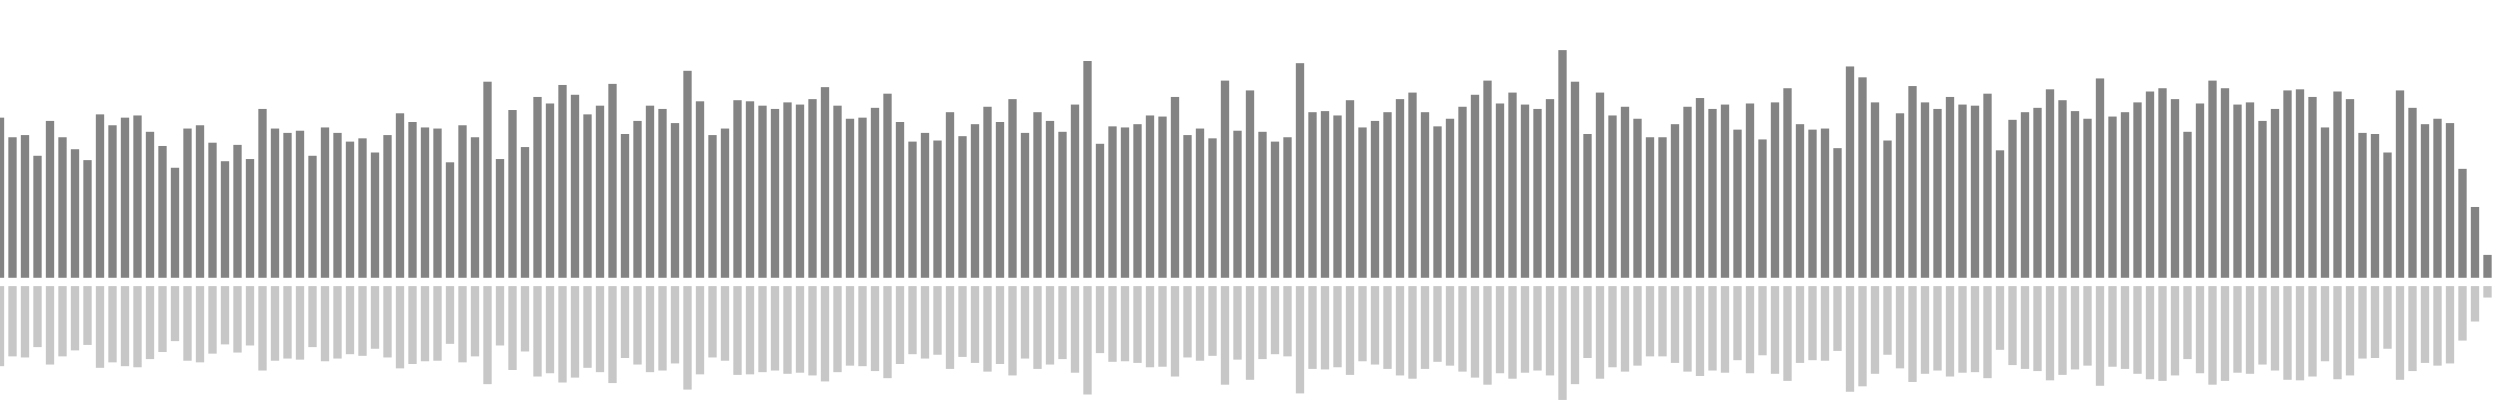 <?xml version="1.0" encoding="UTF-8"?>
<svg version="1.1" width="600" height="100" xmlns="http://www.w3.org/2000/svg">
  <line x1="0" y1="66.667" x2="0" y2="28.235" stroke="#848484" stroke-width="2"/>
  <line x1="0" y1="68.667" x2="0" y2="87.882" stroke="#c7c7c7" stroke-width="2"/>
  <line x1="3" y1="66.667" x2="3" y2="32.941" stroke="#848484" stroke-width="2"/>
  <line x1="3" y1="68.667" x2="3" y2="85.529" stroke="#c7c7c7" stroke-width="2"/>
  <line x1="6" y1="66.667" x2="6" y2="32.418" stroke="#848484" stroke-width="2"/>
  <line x1="6" y1="68.667" x2="6" y2="85.791" stroke="#c7c7c7" stroke-width="2"/>
  <line x1="9" y1="66.667" x2="9" y2="37.386" stroke="#848484" stroke-width="2"/>
  <line x1="9" y1="68.667" x2="9" y2="83.307" stroke="#c7c7c7" stroke-width="2"/>
  <line x1="12" y1="66.667" x2="12" y2="29.02" stroke="#848484" stroke-width="2"/>
  <line x1="12" y1="68.667" x2="12" y2="87.49" stroke="#c7c7c7" stroke-width="2"/>
  <line x1="15" y1="66.667" x2="15" y2="32.941" stroke="#848484" stroke-width="2"/>
  <line x1="15" y1="68.667" x2="15" y2="85.529" stroke="#c7c7c7" stroke-width="2"/>
  <line x1="18" y1="66.667" x2="18" y2="35.817" stroke="#848484" stroke-width="2"/>
  <line x1="18" y1="68.667" x2="18" y2="84.092" stroke="#c7c7c7" stroke-width="2"/>
  <line x1="21" y1="66.667" x2="21" y2="38.431" stroke="#848484" stroke-width="2"/>
  <line x1="21" y1="68.667" x2="21" y2="82.784" stroke="#c7c7c7" stroke-width="2"/>
  <line x1="24" y1="66.667" x2="24" y2="27.451" stroke="#848484" stroke-width="2"/>
  <line x1="24" y1="68.667" x2="24" y2="88.275" stroke="#c7c7c7" stroke-width="2"/>
  <line x1="27" y1="66.667" x2="27" y2="30.065" stroke="#848484" stroke-width="2"/>
  <line x1="27" y1="68.667" x2="27" y2="86.967" stroke="#c7c7c7" stroke-width="2"/>
  <line x1="30" y1="66.667" x2="30" y2="28.235" stroke="#848484" stroke-width="2"/>
  <line x1="30" y1="68.667" x2="30" y2="87.882" stroke="#c7c7c7" stroke-width="2"/>
  <line x1="33" y1="66.667" x2="33" y2="27.712" stroke="#848484" stroke-width="2"/>
  <line x1="33" y1="68.667" x2="33" y2="88.144" stroke="#c7c7c7" stroke-width="2"/>
  <line x1="36" y1="66.667" x2="36" y2="31.634" stroke="#848484" stroke-width="2"/>
  <line x1="36" y1="68.667" x2="36" y2="86.183" stroke="#c7c7c7" stroke-width="2"/>
  <line x1="39" y1="66.667" x2="39" y2="35.033" stroke="#848484" stroke-width="2"/>
  <line x1="39" y1="68.667" x2="39" y2="84.484" stroke="#c7c7c7" stroke-width="2"/>
  <line x1="42" y1="66.667" x2="42" y2="40.261" stroke="#848484" stroke-width="2"/>
  <line x1="42" y1="68.667" x2="42" y2="81.869" stroke="#c7c7c7" stroke-width="2"/>
  <line x1="45" y1="66.667" x2="45" y2="30.85" stroke="#848484" stroke-width="2"/>
  <line x1="45" y1="68.667" x2="45" y2="86.575" stroke="#c7c7c7" stroke-width="2"/>
  <line x1="48" y1="66.667" x2="48" y2="30.065" stroke="#848484" stroke-width="2"/>
  <line x1="48" y1="68.667" x2="48" y2="86.967" stroke="#c7c7c7" stroke-width="2"/>
  <line x1="51" y1="66.667" x2="51" y2="34.248" stroke="#848484" stroke-width="2"/>
  <line x1="51" y1="68.667" x2="51" y2="84.876" stroke="#c7c7c7" stroke-width="2"/>
  <line x1="54" y1="66.667" x2="54" y2="38.693" stroke="#848484" stroke-width="2"/>
  <line x1="54" y1="68.667" x2="54" y2="82.654" stroke="#c7c7c7" stroke-width="2"/>
  <line x1="57" y1="66.667" x2="57" y2="34.771" stroke="#848484" stroke-width="2"/>
  <line x1="57" y1="68.667" x2="57" y2="84.614" stroke="#c7c7c7" stroke-width="2"/>
  <line x1="60" y1="66.667" x2="60" y2="38.17" stroke="#848484" stroke-width="2"/>
  <line x1="60" y1="68.667" x2="60" y2="82.915" stroke="#c7c7c7" stroke-width="2"/>
  <line x1="63" y1="66.667" x2="63" y2="26.144" stroke="#848484" stroke-width="2"/>
  <line x1="63" y1="68.667" x2="63" y2="88.928" stroke="#c7c7c7" stroke-width="2"/>
  <line x1="66" y1="66.667" x2="66" y2="30.85" stroke="#848484" stroke-width="2"/>
  <line x1="66" y1="68.667" x2="66" y2="86.575" stroke="#c7c7c7" stroke-width="2"/>
  <line x1="69" y1="66.667" x2="69" y2="31.895" stroke="#848484" stroke-width="2"/>
  <line x1="69" y1="68.667" x2="69" y2="86.052" stroke="#c7c7c7" stroke-width="2"/>
  <line x1="72" y1="66.667" x2="72" y2="31.373" stroke="#848484" stroke-width="2"/>
  <line x1="72" y1="68.667" x2="72" y2="86.314" stroke="#c7c7c7" stroke-width="2"/>
  <line x1="75" y1="66.667" x2="75" y2="37.386" stroke="#848484" stroke-width="2"/>
  <line x1="75" y1="68.667" x2="75" y2="83.307" stroke="#c7c7c7" stroke-width="2"/>
  <line x1="78" y1="66.667" x2="78" y2="30.588" stroke="#848484" stroke-width="2"/>
  <line x1="78" y1="68.667" x2="78" y2="86.706" stroke="#c7c7c7" stroke-width="2"/>
  <line x1="81" y1="66.667" x2="81" y2="31.895" stroke="#848484" stroke-width="2"/>
  <line x1="81" y1="68.667" x2="81" y2="86.052" stroke="#c7c7c7" stroke-width="2"/>
  <line x1="84" y1="66.667" x2="84" y2="33.987" stroke="#848484" stroke-width="2"/>
  <line x1="84" y1="68.667" x2="84" y2="85.007" stroke="#c7c7c7" stroke-width="2"/>
  <line x1="87" y1="66.667" x2="87" y2="33.203" stroke="#848484" stroke-width="2"/>
  <line x1="87" y1="68.667" x2="87" y2="85.399" stroke="#c7c7c7" stroke-width="2"/>
  <line x1="90" y1="66.667" x2="90" y2="36.601" stroke="#848484" stroke-width="2"/>
  <line x1="90" y1="68.667" x2="90" y2="83.699" stroke="#c7c7c7" stroke-width="2"/>
  <line x1="93" y1="66.667" x2="93" y2="32.418" stroke="#848484" stroke-width="2"/>
  <line x1="93" y1="68.667" x2="93" y2="85.791" stroke="#c7c7c7" stroke-width="2"/>
  <line x1="96" y1="66.667" x2="96" y2="27.19" stroke="#848484" stroke-width="2"/>
  <line x1="96" y1="68.667" x2="96" y2="88.405" stroke="#c7c7c7" stroke-width="2"/>
  <line x1="99" y1="66.667" x2="99" y2="29.281" stroke="#848484" stroke-width="2"/>
  <line x1="99" y1="68.667" x2="99" y2="87.359" stroke="#c7c7c7" stroke-width="2"/>
  <line x1="102" y1="66.667" x2="102" y2="30.588" stroke="#848484" stroke-width="2"/>
  <line x1="102" y1="68.667" x2="102" y2="86.706" stroke="#c7c7c7" stroke-width="2"/>
  <line x1="105" y1="66.667" x2="105" y2="30.85" stroke="#848484" stroke-width="2"/>
  <line x1="105" y1="68.667" x2="105" y2="86.575" stroke="#c7c7c7" stroke-width="2"/>
  <line x1="108" y1="66.667" x2="108" y2="38.954" stroke="#848484" stroke-width="2"/>
  <line x1="108" y1="68.667" x2="108" y2="82.523" stroke="#c7c7c7" stroke-width="2"/>
  <line x1="111" y1="66.667" x2="111" y2="30.065" stroke="#848484" stroke-width="2"/>
  <line x1="111" y1="68.667" x2="111" y2="86.967" stroke="#c7c7c7" stroke-width="2"/>
  <line x1="114" y1="66.667" x2="114" y2="32.941" stroke="#848484" stroke-width="2"/>
  <line x1="114" y1="68.667" x2="114" y2="85.529" stroke="#c7c7c7" stroke-width="2"/>
  <line x1="117" y1="66.667" x2="117" y2="19.608" stroke="#848484" stroke-width="2"/>
  <line x1="117" y1="68.667" x2="117" y2="92.196" stroke="#c7c7c7" stroke-width="2"/>
  <line x1="120" y1="66.667" x2="120" y2="38.17" stroke="#848484" stroke-width="2"/>
  <line x1="120" y1="68.667" x2="120" y2="82.915" stroke="#c7c7c7" stroke-width="2"/>
  <line x1="123" y1="66.667" x2="123" y2="26.405" stroke="#848484" stroke-width="2"/>
  <line x1="123" y1="68.667" x2="123" y2="88.797" stroke="#c7c7c7" stroke-width="2"/>
  <line x1="126" y1="66.667" x2="126" y2="35.294" stroke="#848484" stroke-width="2"/>
  <line x1="126" y1="68.667" x2="126" y2="84.353" stroke="#c7c7c7" stroke-width="2"/>
  <line x1="129" y1="66.667" x2="129" y2="23.268" stroke="#848484" stroke-width="2"/>
  <line x1="129" y1="68.667" x2="129" y2="90.366" stroke="#c7c7c7" stroke-width="2"/>
  <line x1="132" y1="66.667" x2="132" y2="24.837" stroke="#848484" stroke-width="2"/>
  <line x1="132" y1="68.667" x2="132" y2="89.582" stroke="#c7c7c7" stroke-width="2"/>
  <line x1="135" y1="66.667" x2="135" y2="20.392" stroke="#848484" stroke-width="2"/>
  <line x1="135" y1="68.667" x2="135" y2="91.804" stroke="#c7c7c7" stroke-width="2"/>
  <line x1="138" y1="66.667" x2="138" y2="22.745" stroke="#848484" stroke-width="2"/>
  <line x1="138" y1="68.667" x2="138" y2="90.627" stroke="#c7c7c7" stroke-width="2"/>
  <line x1="141" y1="66.667" x2="141" y2="27.451" stroke="#848484" stroke-width="2"/>
  <line x1="141" y1="68.667" x2="141" y2="88.275" stroke="#c7c7c7" stroke-width="2"/>
  <line x1="144" y1="66.667" x2="144" y2="25.359" stroke="#848484" stroke-width="2"/>
  <line x1="144" y1="68.667" x2="144" y2="89.32" stroke="#c7c7c7" stroke-width="2"/>
  <line x1="147" y1="66.667" x2="147" y2="20.131" stroke="#848484" stroke-width="2"/>
  <line x1="147" y1="68.667" x2="147" y2="91.935" stroke="#c7c7c7" stroke-width="2"/>
  <line x1="150" y1="66.667" x2="150" y2="32.157" stroke="#848484" stroke-width="2"/>
  <line x1="150" y1="68.667" x2="150" y2="85.922" stroke="#c7c7c7" stroke-width="2"/>
  <line x1="153" y1="66.667" x2="153" y2="29.02" stroke="#848484" stroke-width="2"/>
  <line x1="153" y1="68.667" x2="153" y2="87.49" stroke="#c7c7c7" stroke-width="2"/>
  <line x1="156" y1="66.667" x2="156" y2="25.359" stroke="#848484" stroke-width="2"/>
  <line x1="156" y1="68.667" x2="156" y2="89.32" stroke="#c7c7c7" stroke-width="2"/>
  <line x1="159" y1="66.667" x2="159" y2="26.144" stroke="#848484" stroke-width="2"/>
  <line x1="159" y1="68.667" x2="159" y2="88.928" stroke="#c7c7c7" stroke-width="2"/>
  <line x1="162" y1="66.667" x2="162" y2="29.542" stroke="#848484" stroke-width="2"/>
  <line x1="162" y1="68.667" x2="162" y2="87.229" stroke="#c7c7c7" stroke-width="2"/>
  <line x1="165" y1="66.667" x2="165" y2="16.993" stroke="#848484" stroke-width="2"/>
  <line x1="165" y1="68.667" x2="165" y2="93.503" stroke="#c7c7c7" stroke-width="2"/>
  <line x1="168" y1="66.667" x2="168" y2="24.314" stroke="#848484" stroke-width="2"/>
  <line x1="168" y1="68.667" x2="168" y2="89.843" stroke="#c7c7c7" stroke-width="2"/>
  <line x1="171" y1="66.667" x2="171" y2="32.418" stroke="#848484" stroke-width="2"/>
  <line x1="171" y1="68.667" x2="171" y2="85.791" stroke="#c7c7c7" stroke-width="2"/>
  <line x1="174" y1="66.667" x2="174" y2="30.85" stroke="#848484" stroke-width="2"/>
  <line x1="174" y1="68.667" x2="174" y2="86.575" stroke="#c7c7c7" stroke-width="2"/>
  <line x1="177" y1="66.667" x2="177" y2="24.052" stroke="#848484" stroke-width="2"/>
  <line x1="177" y1="68.667" x2="177" y2="89.974" stroke="#c7c7c7" stroke-width="2"/>
  <line x1="180" y1="66.667" x2="180" y2="24.314" stroke="#848484" stroke-width="2"/>
  <line x1="180" y1="68.667" x2="180" y2="89.843" stroke="#c7c7c7" stroke-width="2"/>
  <line x1="183" y1="66.667" x2="183" y2="25.359" stroke="#848484" stroke-width="2"/>
  <line x1="183" y1="68.667" x2="183" y2="89.32" stroke="#c7c7c7" stroke-width="2"/>
  <line x1="186" y1="66.667" x2="186" y2="26.144" stroke="#848484" stroke-width="2"/>
  <line x1="186" y1="68.667" x2="186" y2="88.928" stroke="#c7c7c7" stroke-width="2"/>
  <line x1="189" y1="66.667" x2="189" y2="24.575" stroke="#848484" stroke-width="2"/>
  <line x1="189" y1="68.667" x2="189" y2="89.712" stroke="#c7c7c7" stroke-width="2"/>
  <line x1="192" y1="66.667" x2="192" y2="25.098" stroke="#848484" stroke-width="2"/>
  <line x1="192" y1="68.667" x2="192" y2="89.451" stroke="#c7c7c7" stroke-width="2"/>
  <line x1="195" y1="66.667" x2="195" y2="23.791" stroke="#848484" stroke-width="2"/>
  <line x1="195" y1="68.667" x2="195" y2="90.105" stroke="#c7c7c7" stroke-width="2"/>
  <line x1="198" y1="66.667" x2="198" y2="20.915" stroke="#848484" stroke-width="2"/>
  <line x1="198" y1="68.667" x2="198" y2="91.542" stroke="#c7c7c7" stroke-width="2"/>
  <line x1="201" y1="66.667" x2="201" y2="25.359" stroke="#848484" stroke-width="2"/>
  <line x1="201" y1="68.667" x2="201" y2="89.32" stroke="#c7c7c7" stroke-width="2"/>
  <line x1="204" y1="66.667" x2="204" y2="28.497" stroke="#848484" stroke-width="2"/>
  <line x1="204" y1="68.667" x2="204" y2="87.752" stroke="#c7c7c7" stroke-width="2"/>
  <line x1="207" y1="66.667" x2="207" y2="28.235" stroke="#848484" stroke-width="2"/>
  <line x1="207" y1="68.667" x2="207" y2="87.882" stroke="#c7c7c7" stroke-width="2"/>
  <line x1="210" y1="66.667" x2="210" y2="25.882" stroke="#848484" stroke-width="2"/>
  <line x1="210" y1="68.667" x2="210" y2="89.059" stroke="#c7c7c7" stroke-width="2"/>
  <line x1="213" y1="66.667" x2="213" y2="22.484" stroke="#848484" stroke-width="2"/>
  <line x1="213" y1="68.667" x2="213" y2="90.758" stroke="#c7c7c7" stroke-width="2"/>
  <line x1="216" y1="66.667" x2="216" y2="29.281" stroke="#848484" stroke-width="2"/>
  <line x1="216" y1="68.667" x2="216" y2="87.359" stroke="#c7c7c7" stroke-width="2"/>
  <line x1="219" y1="66.667" x2="219" y2="33.987" stroke="#848484" stroke-width="2"/>
  <line x1="219" y1="68.667" x2="219" y2="85.007" stroke="#c7c7c7" stroke-width="2"/>
  <line x1="222" y1="66.667" x2="222" y2="31.895" stroke="#848484" stroke-width="2"/>
  <line x1="222" y1="68.667" x2="222" y2="86.052" stroke="#c7c7c7" stroke-width="2"/>
  <line x1="225" y1="66.667" x2="225" y2="33.725" stroke="#848484" stroke-width="2"/>
  <line x1="225" y1="68.667" x2="225" y2="85.137" stroke="#c7c7c7" stroke-width="2"/>
  <line x1="228" y1="66.667" x2="228" y2="26.928" stroke="#848484" stroke-width="2"/>
  <line x1="228" y1="68.667" x2="228" y2="88.536" stroke="#c7c7c7" stroke-width="2"/>
  <line x1="231" y1="66.667" x2="231" y2="32.68" stroke="#848484" stroke-width="2"/>
  <line x1="231" y1="68.667" x2="231" y2="85.66" stroke="#c7c7c7" stroke-width="2"/>
  <line x1="234" y1="66.667" x2="234" y2="29.804" stroke="#848484" stroke-width="2"/>
  <line x1="234" y1="68.667" x2="234" y2="87.098" stroke="#c7c7c7" stroke-width="2"/>
  <line x1="237" y1="66.667" x2="237" y2="25.621" stroke="#848484" stroke-width="2"/>
  <line x1="237" y1="68.667" x2="237" y2="89.19" stroke="#c7c7c7" stroke-width="2"/>
  <line x1="240" y1="66.667" x2="240" y2="29.281" stroke="#848484" stroke-width="2"/>
  <line x1="240" y1="68.667" x2="240" y2="87.359" stroke="#c7c7c7" stroke-width="2"/>
  <line x1="243" y1="66.667" x2="243" y2="23.791" stroke="#848484" stroke-width="2"/>
  <line x1="243" y1="68.667" x2="243" y2="90.105" stroke="#c7c7c7" stroke-width="2"/>
  <line x1="246" y1="66.667" x2="246" y2="31.895" stroke="#848484" stroke-width="2"/>
  <line x1="246" y1="68.667" x2="246" y2="86.052" stroke="#c7c7c7" stroke-width="2"/>
  <line x1="249" y1="66.667" x2="249" y2="26.928" stroke="#848484" stroke-width="2"/>
  <line x1="249" y1="68.667" x2="249" y2="88.536" stroke="#c7c7c7" stroke-width="2"/>
  <line x1="252" y1="66.667" x2="252" y2="29.02" stroke="#848484" stroke-width="2"/>
  <line x1="252" y1="68.667" x2="252" y2="87.49" stroke="#c7c7c7" stroke-width="2"/>
  <line x1="255" y1="66.667" x2="255" y2="31.634" stroke="#848484" stroke-width="2"/>
  <line x1="255" y1="68.667" x2="255" y2="86.183" stroke="#c7c7c7" stroke-width="2"/>
  <line x1="258" y1="66.667" x2="258" y2="25.098" stroke="#848484" stroke-width="2"/>
  <line x1="258" y1="68.667" x2="258" y2="89.451" stroke="#c7c7c7" stroke-width="2"/>
  <line x1="261" y1="66.667" x2="261" y2="14.641" stroke="#848484" stroke-width="2"/>
  <line x1="261" y1="68.667" x2="261" y2="94.68" stroke="#c7c7c7" stroke-width="2"/>
  <line x1="264" y1="66.667" x2="264" y2="34.51" stroke="#848484" stroke-width="2"/>
  <line x1="264" y1="68.667" x2="264" y2="84.745" stroke="#c7c7c7" stroke-width="2"/>
  <line x1="267" y1="66.667" x2="267" y2="30.327" stroke="#848484" stroke-width="2"/>
  <line x1="267" y1="68.667" x2="267" y2="86.837" stroke="#c7c7c7" stroke-width="2"/>
  <line x1="270" y1="66.667" x2="270" y2="30.588" stroke="#848484" stroke-width="2"/>
  <line x1="270" y1="68.667" x2="270" y2="86.706" stroke="#c7c7c7" stroke-width="2"/>
  <line x1="273" y1="66.667" x2="273" y2="29.804" stroke="#848484" stroke-width="2"/>
  <line x1="273" y1="68.667" x2="273" y2="87.098" stroke="#c7c7c7" stroke-width="2"/>
  <line x1="276" y1="66.667" x2="276" y2="27.712" stroke="#848484" stroke-width="2"/>
  <line x1="276" y1="68.667" x2="276" y2="88.144" stroke="#c7c7c7" stroke-width="2"/>
  <line x1="279" y1="66.667" x2="279" y2="27.974" stroke="#848484" stroke-width="2"/>
  <line x1="279" y1="68.667" x2="279" y2="88.013" stroke="#c7c7c7" stroke-width="2"/>
  <line x1="282" y1="66.667" x2="282" y2="23.268" stroke="#848484" stroke-width="2"/>
  <line x1="282" y1="68.667" x2="282" y2="90.366" stroke="#c7c7c7" stroke-width="2"/>
  <line x1="285" y1="66.667" x2="285" y2="32.418" stroke="#848484" stroke-width="2"/>
  <line x1="285" y1="68.667" x2="285" y2="85.791" stroke="#c7c7c7" stroke-width="2"/>
  <line x1="288" y1="66.667" x2="288" y2="30.85" stroke="#848484" stroke-width="2"/>
  <line x1="288" y1="68.667" x2="288" y2="86.575" stroke="#c7c7c7" stroke-width="2"/>
  <line x1="291" y1="66.667" x2="291" y2="33.203" stroke="#848484" stroke-width="2"/>
  <line x1="291" y1="68.667" x2="291" y2="85.399" stroke="#c7c7c7" stroke-width="2"/>
  <line x1="294" y1="66.667" x2="294" y2="19.346" stroke="#848484" stroke-width="2"/>
  <line x1="294" y1="68.667" x2="294" y2="92.327" stroke="#c7c7c7" stroke-width="2"/>
  <line x1="297" y1="66.667" x2="297" y2="31.373" stroke="#848484" stroke-width="2"/>
  <line x1="297" y1="68.667" x2="297" y2="86.314" stroke="#c7c7c7" stroke-width="2"/>
  <line x1="300" y1="66.667" x2="300" y2="21.699" stroke="#848484" stroke-width="2"/>
  <line x1="300" y1="68.667" x2="300" y2="91.15" stroke="#c7c7c7" stroke-width="2"/>
  <line x1="303" y1="66.667" x2="303" y2="31.634" stroke="#848484" stroke-width="2"/>
  <line x1="303" y1="68.667" x2="303" y2="86.183" stroke="#c7c7c7" stroke-width="2"/>
  <line x1="306" y1="66.667" x2="306" y2="33.987" stroke="#848484" stroke-width="2"/>
  <line x1="306" y1="68.667" x2="306" y2="85.007" stroke="#c7c7c7" stroke-width="2"/>
  <line x1="309" y1="66.667" x2="309" y2="32.941" stroke="#848484" stroke-width="2"/>
  <line x1="309" y1="68.667" x2="309" y2="85.529" stroke="#c7c7c7" stroke-width="2"/>
  <line x1="312" y1="66.667" x2="312" y2="15.163" stroke="#848484" stroke-width="2"/>
  <line x1="312" y1="68.667" x2="312" y2="94.418" stroke="#c7c7c7" stroke-width="2"/>
  <line x1="315" y1="66.667" x2="315" y2="26.928" stroke="#848484" stroke-width="2"/>
  <line x1="315" y1="68.667" x2="315" y2="88.536" stroke="#c7c7c7" stroke-width="2"/>
  <line x1="318" y1="66.667" x2="318" y2="26.667" stroke="#848484" stroke-width="2"/>
  <line x1="318" y1="68.667" x2="318" y2="88.667" stroke="#c7c7c7" stroke-width="2"/>
  <line x1="321" y1="66.667" x2="321" y2="27.712" stroke="#848484" stroke-width="2"/>
  <line x1="321" y1="68.667" x2="321" y2="88.144" stroke="#c7c7c7" stroke-width="2"/>
  <line x1="324" y1="66.667" x2="324" y2="24.052" stroke="#848484" stroke-width="2"/>
  <line x1="324" y1="68.667" x2="324" y2="89.974" stroke="#c7c7c7" stroke-width="2"/>
  <line x1="327" y1="66.667" x2="327" y2="30.588" stroke="#848484" stroke-width="2"/>
  <line x1="327" y1="68.667" x2="327" y2="86.706" stroke="#c7c7c7" stroke-width="2"/>
  <line x1="330" y1="66.667" x2="330" y2="29.02" stroke="#848484" stroke-width="2"/>
  <line x1="330" y1="68.667" x2="330" y2="87.49" stroke="#c7c7c7" stroke-width="2"/>
  <line x1="333" y1="66.667" x2="333" y2="26.928" stroke="#848484" stroke-width="2"/>
  <line x1="333" y1="68.667" x2="333" y2="88.536" stroke="#c7c7c7" stroke-width="2"/>
  <line x1="336" y1="66.667" x2="336" y2="23.791" stroke="#848484" stroke-width="2"/>
  <line x1="336" y1="68.667" x2="336" y2="90.105" stroke="#c7c7c7" stroke-width="2"/>
  <line x1="339" y1="66.667" x2="339" y2="22.222" stroke="#848484" stroke-width="2"/>
  <line x1="339" y1="68.667" x2="339" y2="90.889" stroke="#c7c7c7" stroke-width="2"/>
  <line x1="342" y1="66.667" x2="342" y2="26.928" stroke="#848484" stroke-width="2"/>
  <line x1="342" y1="68.667" x2="342" y2="88.536" stroke="#c7c7c7" stroke-width="2"/>
  <line x1="345" y1="66.667" x2="345" y2="30.327" stroke="#848484" stroke-width="2"/>
  <line x1="345" y1="68.667" x2="345" y2="86.837" stroke="#c7c7c7" stroke-width="2"/>
  <line x1="348" y1="66.667" x2="348" y2="28.497" stroke="#848484" stroke-width="2"/>
  <line x1="348" y1="68.667" x2="348" y2="87.752" stroke="#c7c7c7" stroke-width="2"/>
  <line x1="351" y1="66.667" x2="351" y2="25.621" stroke="#848484" stroke-width="2"/>
  <line x1="351" y1="68.667" x2="351" y2="89.19" stroke="#c7c7c7" stroke-width="2"/>
  <line x1="354" y1="66.667" x2="354" y2="22.745" stroke="#848484" stroke-width="2"/>
  <line x1="354" y1="68.667" x2="354" y2="90.627" stroke="#c7c7c7" stroke-width="2"/>
  <line x1="357" y1="66.667" x2="357" y2="19.346" stroke="#848484" stroke-width="2"/>
  <line x1="357" y1="68.667" x2="357" y2="92.327" stroke="#c7c7c7" stroke-width="2"/>
  <line x1="360" y1="66.667" x2="360" y2="24.837" stroke="#848484" stroke-width="2"/>
  <line x1="360" y1="68.667" x2="360" y2="89.582" stroke="#c7c7c7" stroke-width="2"/>
  <line x1="363" y1="66.667" x2="363" y2="22.222" stroke="#848484" stroke-width="2"/>
  <line x1="363" y1="68.667" x2="363" y2="90.889" stroke="#c7c7c7" stroke-width="2"/>
  <line x1="366" y1="66.667" x2="366" y2="25.098" stroke="#848484" stroke-width="2"/>
  <line x1="366" y1="68.667" x2="366" y2="89.451" stroke="#c7c7c7" stroke-width="2"/>
  <line x1="369" y1="66.667" x2="369" y2="26.144" stroke="#848484" stroke-width="2"/>
  <line x1="369" y1="68.667" x2="369" y2="88.928" stroke="#c7c7c7" stroke-width="2"/>
  <line x1="372" y1="66.667" x2="372" y2="23.791" stroke="#848484" stroke-width="2"/>
  <line x1="372" y1="68.667" x2="372" y2="90.105" stroke="#c7c7c7" stroke-width="2"/>
  <line x1="375" y1="66.667" x2="375" y2="12.026" stroke="#848484" stroke-width="2"/>
  <line x1="375" y1="68.667" x2="375" y2="95.987" stroke="#c7c7c7" stroke-width="2"/>
  <line x1="378" y1="66.667" x2="378" y2="19.608" stroke="#848484" stroke-width="2"/>
  <line x1="378" y1="68.667" x2="378" y2="92.196" stroke="#c7c7c7" stroke-width="2"/>
  <line x1="381" y1="66.667" x2="381" y2="32.157" stroke="#848484" stroke-width="2"/>
  <line x1="381" y1="68.667" x2="381" y2="85.922" stroke="#c7c7c7" stroke-width="2"/>
  <line x1="384" y1="66.667" x2="384" y2="22.222" stroke="#848484" stroke-width="2"/>
  <line x1="384" y1="68.667" x2="384" y2="90.889" stroke="#c7c7c7" stroke-width="2"/>
  <line x1="387" y1="66.667" x2="387" y2="27.712" stroke="#848484" stroke-width="2"/>
  <line x1="387" y1="68.667" x2="387" y2="88.144" stroke="#c7c7c7" stroke-width="2"/>
  <line x1="390" y1="66.667" x2="390" y2="25.621" stroke="#848484" stroke-width="2"/>
  <line x1="390" y1="68.667" x2="390" y2="89.19" stroke="#c7c7c7" stroke-width="2"/>
  <line x1="393" y1="66.667" x2="393" y2="28.497" stroke="#848484" stroke-width="2"/>
  <line x1="393" y1="68.667" x2="393" y2="87.752" stroke="#c7c7c7" stroke-width="2"/>
  <line x1="396" y1="66.667" x2="396" y2="32.941" stroke="#848484" stroke-width="2"/>
  <line x1="396" y1="68.667" x2="396" y2="85.529" stroke="#c7c7c7" stroke-width="2"/>
  <line x1="399" y1="66.667" x2="399" y2="32.941" stroke="#848484" stroke-width="2"/>
  <line x1="399" y1="68.667" x2="399" y2="85.529" stroke="#c7c7c7" stroke-width="2"/>
  <line x1="402" y1="66.667" x2="402" y2="29.804" stroke="#848484" stroke-width="2"/>
  <line x1="402" y1="68.667" x2="402" y2="87.098" stroke="#c7c7c7" stroke-width="2"/>
  <line x1="405" y1="66.667" x2="405" y2="25.621" stroke="#848484" stroke-width="2"/>
  <line x1="405" y1="68.667" x2="405" y2="89.19" stroke="#c7c7c7" stroke-width="2"/>
  <line x1="408" y1="66.667" x2="408" y2="23.529" stroke="#848484" stroke-width="2"/>
  <line x1="408" y1="68.667" x2="408" y2="90.235" stroke="#c7c7c7" stroke-width="2"/>
  <line x1="411" y1="66.667" x2="411" y2="26.144" stroke="#848484" stroke-width="2"/>
  <line x1="411" y1="68.667" x2="411" y2="88.928" stroke="#c7c7c7" stroke-width="2"/>
  <line x1="414" y1="66.667" x2="414" y2="25.098" stroke="#848484" stroke-width="2"/>
  <line x1="414" y1="68.667" x2="414" y2="89.451" stroke="#c7c7c7" stroke-width="2"/>
  <line x1="417" y1="66.667" x2="417" y2="31.111" stroke="#848484" stroke-width="2"/>
  <line x1="417" y1="68.667" x2="417" y2="86.444" stroke="#c7c7c7" stroke-width="2"/>
  <line x1="420" y1="66.667" x2="420" y2="24.837" stroke="#848484" stroke-width="2"/>
  <line x1="420" y1="68.667" x2="420" y2="89.582" stroke="#c7c7c7" stroke-width="2"/>
  <line x1="423" y1="66.667" x2="423" y2="33.464" stroke="#848484" stroke-width="2"/>
  <line x1="423" y1="68.667" x2="423" y2="85.268" stroke="#c7c7c7" stroke-width="2"/>
  <line x1="426" y1="66.667" x2="426" y2="24.575" stroke="#848484" stroke-width="2"/>
  <line x1="426" y1="68.667" x2="426" y2="89.712" stroke="#c7c7c7" stroke-width="2"/>
  <line x1="429" y1="66.667" x2="429" y2="21.176" stroke="#848484" stroke-width="2"/>
  <line x1="429" y1="68.667" x2="429" y2="91.412" stroke="#c7c7c7" stroke-width="2"/>
  <line x1="432" y1="66.667" x2="432" y2="29.804" stroke="#848484" stroke-width="2"/>
  <line x1="432" y1="68.667" x2="432" y2="87.098" stroke="#c7c7c7" stroke-width="2"/>
  <line x1="435" y1="66.667" x2="435" y2="31.111" stroke="#848484" stroke-width="2"/>
  <line x1="435" y1="68.667" x2="435" y2="86.444" stroke="#c7c7c7" stroke-width="2"/>
  <line x1="438" y1="66.667" x2="438" y2="30.85" stroke="#848484" stroke-width="2"/>
  <line x1="438" y1="68.667" x2="438" y2="86.575" stroke="#c7c7c7" stroke-width="2"/>
  <line x1="441" y1="66.667" x2="441" y2="35.556" stroke="#848484" stroke-width="2"/>
  <line x1="441" y1="68.667" x2="441" y2="84.222" stroke="#c7c7c7" stroke-width="2"/>
  <line x1="444" y1="66.667" x2="444" y2="15.948" stroke="#848484" stroke-width="2"/>
  <line x1="444" y1="68.667" x2="444" y2="94.026" stroke="#c7c7c7" stroke-width="2"/>
  <line x1="447" y1="66.667" x2="447" y2="18.562" stroke="#848484" stroke-width="2"/>
  <line x1="447" y1="68.667" x2="447" y2="92.719" stroke="#c7c7c7" stroke-width="2"/>
  <line x1="450" y1="66.667" x2="450" y2="24.575" stroke="#848484" stroke-width="2"/>
  <line x1="450" y1="68.667" x2="450" y2="89.712" stroke="#c7c7c7" stroke-width="2"/>
  <line x1="453" y1="66.667" x2="453" y2="33.725" stroke="#848484" stroke-width="2"/>
  <line x1="453" y1="68.667" x2="453" y2="85.137" stroke="#c7c7c7" stroke-width="2"/>
  <line x1="456" y1="66.667" x2="456" y2="27.19" stroke="#848484" stroke-width="2"/>
  <line x1="456" y1="68.667" x2="456" y2="88.405" stroke="#c7c7c7" stroke-width="2"/>
  <line x1="459" y1="66.667" x2="459" y2="20.654" stroke="#848484" stroke-width="2"/>
  <line x1="459" y1="68.667" x2="459" y2="91.673" stroke="#c7c7c7" stroke-width="2"/>
  <line x1="462" y1="66.667" x2="462" y2="24.575" stroke="#848484" stroke-width="2"/>
  <line x1="462" y1="68.667" x2="462" y2="89.712" stroke="#c7c7c7" stroke-width="2"/>
  <line x1="465" y1="66.667" x2="465" y2="26.144" stroke="#848484" stroke-width="2"/>
  <line x1="465" y1="68.667" x2="465" y2="88.928" stroke="#c7c7c7" stroke-width="2"/>
  <line x1="468" y1="66.667" x2="468" y2="23.268" stroke="#848484" stroke-width="2"/>
  <line x1="468" y1="68.667" x2="468" y2="90.366" stroke="#c7c7c7" stroke-width="2"/>
  <line x1="471" y1="66.667" x2="471" y2="25.098" stroke="#848484" stroke-width="2"/>
  <line x1="471" y1="68.667" x2="471" y2="89.451" stroke="#c7c7c7" stroke-width="2"/>
  <line x1="474" y1="66.667" x2="474" y2="25.359" stroke="#848484" stroke-width="2"/>
  <line x1="474" y1="68.667" x2="474" y2="89.32" stroke="#c7c7c7" stroke-width="2"/>
  <line x1="477" y1="66.667" x2="477" y2="22.484" stroke="#848484" stroke-width="2"/>
  <line x1="477" y1="68.667" x2="477" y2="90.758" stroke="#c7c7c7" stroke-width="2"/>
  <line x1="480" y1="66.667" x2="480" y2="36.078" stroke="#848484" stroke-width="2"/>
  <line x1="480" y1="68.667" x2="480" y2="83.961" stroke="#c7c7c7" stroke-width="2"/>
  <line x1="483" y1="66.667" x2="483" y2="28.758" stroke="#848484" stroke-width="2"/>
  <line x1="483" y1="68.667" x2="483" y2="87.621" stroke="#c7c7c7" stroke-width="2"/>
  <line x1="486" y1="66.667" x2="486" y2="26.928" stroke="#848484" stroke-width="2"/>
  <line x1="486" y1="68.667" x2="486" y2="88.536" stroke="#c7c7c7" stroke-width="2"/>
  <line x1="489" y1="66.667" x2="489" y2="25.882" stroke="#848484" stroke-width="2"/>
  <line x1="489" y1="68.667" x2="489" y2="89.059" stroke="#c7c7c7" stroke-width="2"/>
  <line x1="492" y1="66.667" x2="492" y2="21.438" stroke="#848484" stroke-width="2"/>
  <line x1="492" y1="68.667" x2="492" y2="91.281" stroke="#c7c7c7" stroke-width="2"/>
  <line x1="495" y1="66.667" x2="495" y2="24.052" stroke="#848484" stroke-width="2"/>
  <line x1="495" y1="68.667" x2="495" y2="89.974" stroke="#c7c7c7" stroke-width="2"/>
  <line x1="498" y1="66.667" x2="498" y2="26.667" stroke="#848484" stroke-width="2"/>
  <line x1="498" y1="68.667" x2="498" y2="88.667" stroke="#c7c7c7" stroke-width="2"/>
  <line x1="501" y1="66.667" x2="501" y2="28.497" stroke="#848484" stroke-width="2"/>
  <line x1="501" y1="68.667" x2="501" y2="87.752" stroke="#c7c7c7" stroke-width="2"/>
  <line x1="504" y1="66.667" x2="504" y2="18.824" stroke="#848484" stroke-width="2"/>
  <line x1="504" y1="68.667" x2="504" y2="92.588" stroke="#c7c7c7" stroke-width="2"/>
  <line x1="507" y1="66.667" x2="507" y2="27.974" stroke="#848484" stroke-width="2"/>
  <line x1="507" y1="68.667" x2="507" y2="88.013" stroke="#c7c7c7" stroke-width="2"/>
  <line x1="510" y1="66.667" x2="510" y2="26.928" stroke="#848484" stroke-width="2"/>
  <line x1="510" y1="68.667" x2="510" y2="88.536" stroke="#c7c7c7" stroke-width="2"/>
  <line x1="513" y1="66.667" x2="513" y2="24.575" stroke="#848484" stroke-width="2"/>
  <line x1="513" y1="68.667" x2="513" y2="89.712" stroke="#c7c7c7" stroke-width="2"/>
  <line x1="516" y1="66.667" x2="516" y2="21.961" stroke="#848484" stroke-width="2"/>
  <line x1="516" y1="68.667" x2="516" y2="91.02" stroke="#c7c7c7" stroke-width="2"/>
  <line x1="519" y1="66.667" x2="519" y2="21.176" stroke="#848484" stroke-width="2"/>
  <line x1="519" y1="68.667" x2="519" y2="91.412" stroke="#c7c7c7" stroke-width="2"/>
  <line x1="522" y1="66.667" x2="522" y2="23.791" stroke="#848484" stroke-width="2"/>
  <line x1="522" y1="68.667" x2="522" y2="90.105" stroke="#c7c7c7" stroke-width="2"/>
  <line x1="525" y1="66.667" x2="525" y2="31.634" stroke="#848484" stroke-width="2"/>
  <line x1="525" y1="68.667" x2="525" y2="86.183" stroke="#c7c7c7" stroke-width="2"/>
  <line x1="528" y1="66.667" x2="528" y2="24.837" stroke="#848484" stroke-width="2"/>
  <line x1="528" y1="68.667" x2="528" y2="89.582" stroke="#c7c7c7" stroke-width="2"/>
  <line x1="531" y1="66.667" x2="531" y2="19.346" stroke="#848484" stroke-width="2"/>
  <line x1="531" y1="68.667" x2="531" y2="92.327" stroke="#c7c7c7" stroke-width="2"/>
  <line x1="534" y1="66.667" x2="534" y2="21.176" stroke="#848484" stroke-width="2"/>
  <line x1="534" y1="68.667" x2="534" y2="91.412" stroke="#c7c7c7" stroke-width="2"/>
  <line x1="537" y1="66.667" x2="537" y2="25.098" stroke="#848484" stroke-width="2"/>
  <line x1="537" y1="68.667" x2="537" y2="89.451" stroke="#c7c7c7" stroke-width="2"/>
  <line x1="540" y1="66.667" x2="540" y2="24.575" stroke="#848484" stroke-width="2"/>
  <line x1="540" y1="68.667" x2="540" y2="89.712" stroke="#c7c7c7" stroke-width="2"/>
  <line x1="543" y1="66.667" x2="543" y2="29.02" stroke="#848484" stroke-width="2"/>
  <line x1="543" y1="68.667" x2="543" y2="87.49" stroke="#c7c7c7" stroke-width="2"/>
  <line x1="546" y1="66.667" x2="546" y2="26.144" stroke="#848484" stroke-width="2"/>
  <line x1="546" y1="68.667" x2="546" y2="88.928" stroke="#c7c7c7" stroke-width="2"/>
  <line x1="549" y1="66.667" x2="549" y2="21.699" stroke="#848484" stroke-width="2"/>
  <line x1="549" y1="68.667" x2="549" y2="91.15" stroke="#c7c7c7" stroke-width="2"/>
  <line x1="552" y1="66.667" x2="552" y2="21.438" stroke="#848484" stroke-width="2"/>
  <line x1="552" y1="68.667" x2="552" y2="91.281" stroke="#c7c7c7" stroke-width="2"/>
  <line x1="555" y1="66.667" x2="555" y2="23.268" stroke="#848484" stroke-width="2"/>
  <line x1="555" y1="68.667" x2="555" y2="90.366" stroke="#c7c7c7" stroke-width="2"/>
  <line x1="558" y1="66.667" x2="558" y2="30.588" stroke="#848484" stroke-width="2"/>
  <line x1="558" y1="68.667" x2="558" y2="86.706" stroke="#c7c7c7" stroke-width="2"/>
  <line x1="561" y1="66.667" x2="561" y2="21.961" stroke="#848484" stroke-width="2"/>
  <line x1="561" y1="68.667" x2="561" y2="91.02" stroke="#c7c7c7" stroke-width="2"/>
  <line x1="564" y1="66.667" x2="564" y2="23.791" stroke="#848484" stroke-width="2"/>
  <line x1="564" y1="68.667" x2="564" y2="90.105" stroke="#c7c7c7" stroke-width="2"/>
  <line x1="567" y1="66.667" x2="567" y2="31.895" stroke="#848484" stroke-width="2"/>
  <line x1="567" y1="68.667" x2="567" y2="86.052" stroke="#c7c7c7" stroke-width="2"/>
  <line x1="570" y1="66.667" x2="570" y2="32.157" stroke="#848484" stroke-width="2"/>
  <line x1="570" y1="68.667" x2="570" y2="85.922" stroke="#c7c7c7" stroke-width="2"/>
  <line x1="573" y1="66.667" x2="573" y2="36.601" stroke="#848484" stroke-width="2"/>
  <line x1="573" y1="68.667" x2="573" y2="83.699" stroke="#c7c7c7" stroke-width="2"/>
  <line x1="576" y1="66.667" x2="576" y2="21.699" stroke="#848484" stroke-width="2"/>
  <line x1="576" y1="68.667" x2="576" y2="91.15" stroke="#c7c7c7" stroke-width="2"/>
  <line x1="579" y1="66.667" x2="579" y2="25.882" stroke="#848484" stroke-width="2"/>
  <line x1="579" y1="68.667" x2="579" y2="89.059" stroke="#c7c7c7" stroke-width="2"/>
  <line x1="582" y1="66.667" x2="582" y2="29.804" stroke="#848484" stroke-width="2"/>
  <line x1="582" y1="68.667" x2="582" y2="87.098" stroke="#c7c7c7" stroke-width="2"/>
  <line x1="585" y1="66.667" x2="585" y2="28.497" stroke="#848484" stroke-width="2"/>
  <line x1="585" y1="68.667" x2="585" y2="87.752" stroke="#c7c7c7" stroke-width="2"/>
  <line x1="588" y1="66.667" x2="588" y2="29.542" stroke="#848484" stroke-width="2"/>
  <line x1="588" y1="68.667" x2="588" y2="87.229" stroke="#c7c7c7" stroke-width="2"/>
  <line x1="591" y1="66.667" x2="591" y2="40.523" stroke="#848484" stroke-width="2"/>
  <line x1="591" y1="68.667" x2="591" y2="81.739" stroke="#c7c7c7" stroke-width="2"/>
  <line x1="594" y1="66.667" x2="594" y2="49.673" stroke="#848484" stroke-width="2"/>
  <line x1="594" y1="68.667" x2="594" y2="77.163" stroke="#c7c7c7" stroke-width="2"/>
  <line x1="597" y1="66.667" x2="597" y2="61.176" stroke="#848484" stroke-width="2"/>
  <line x1="597" y1="68.667" x2="597" y2="71.412" stroke="#c7c7c7" stroke-width="2"/>
</svg>
